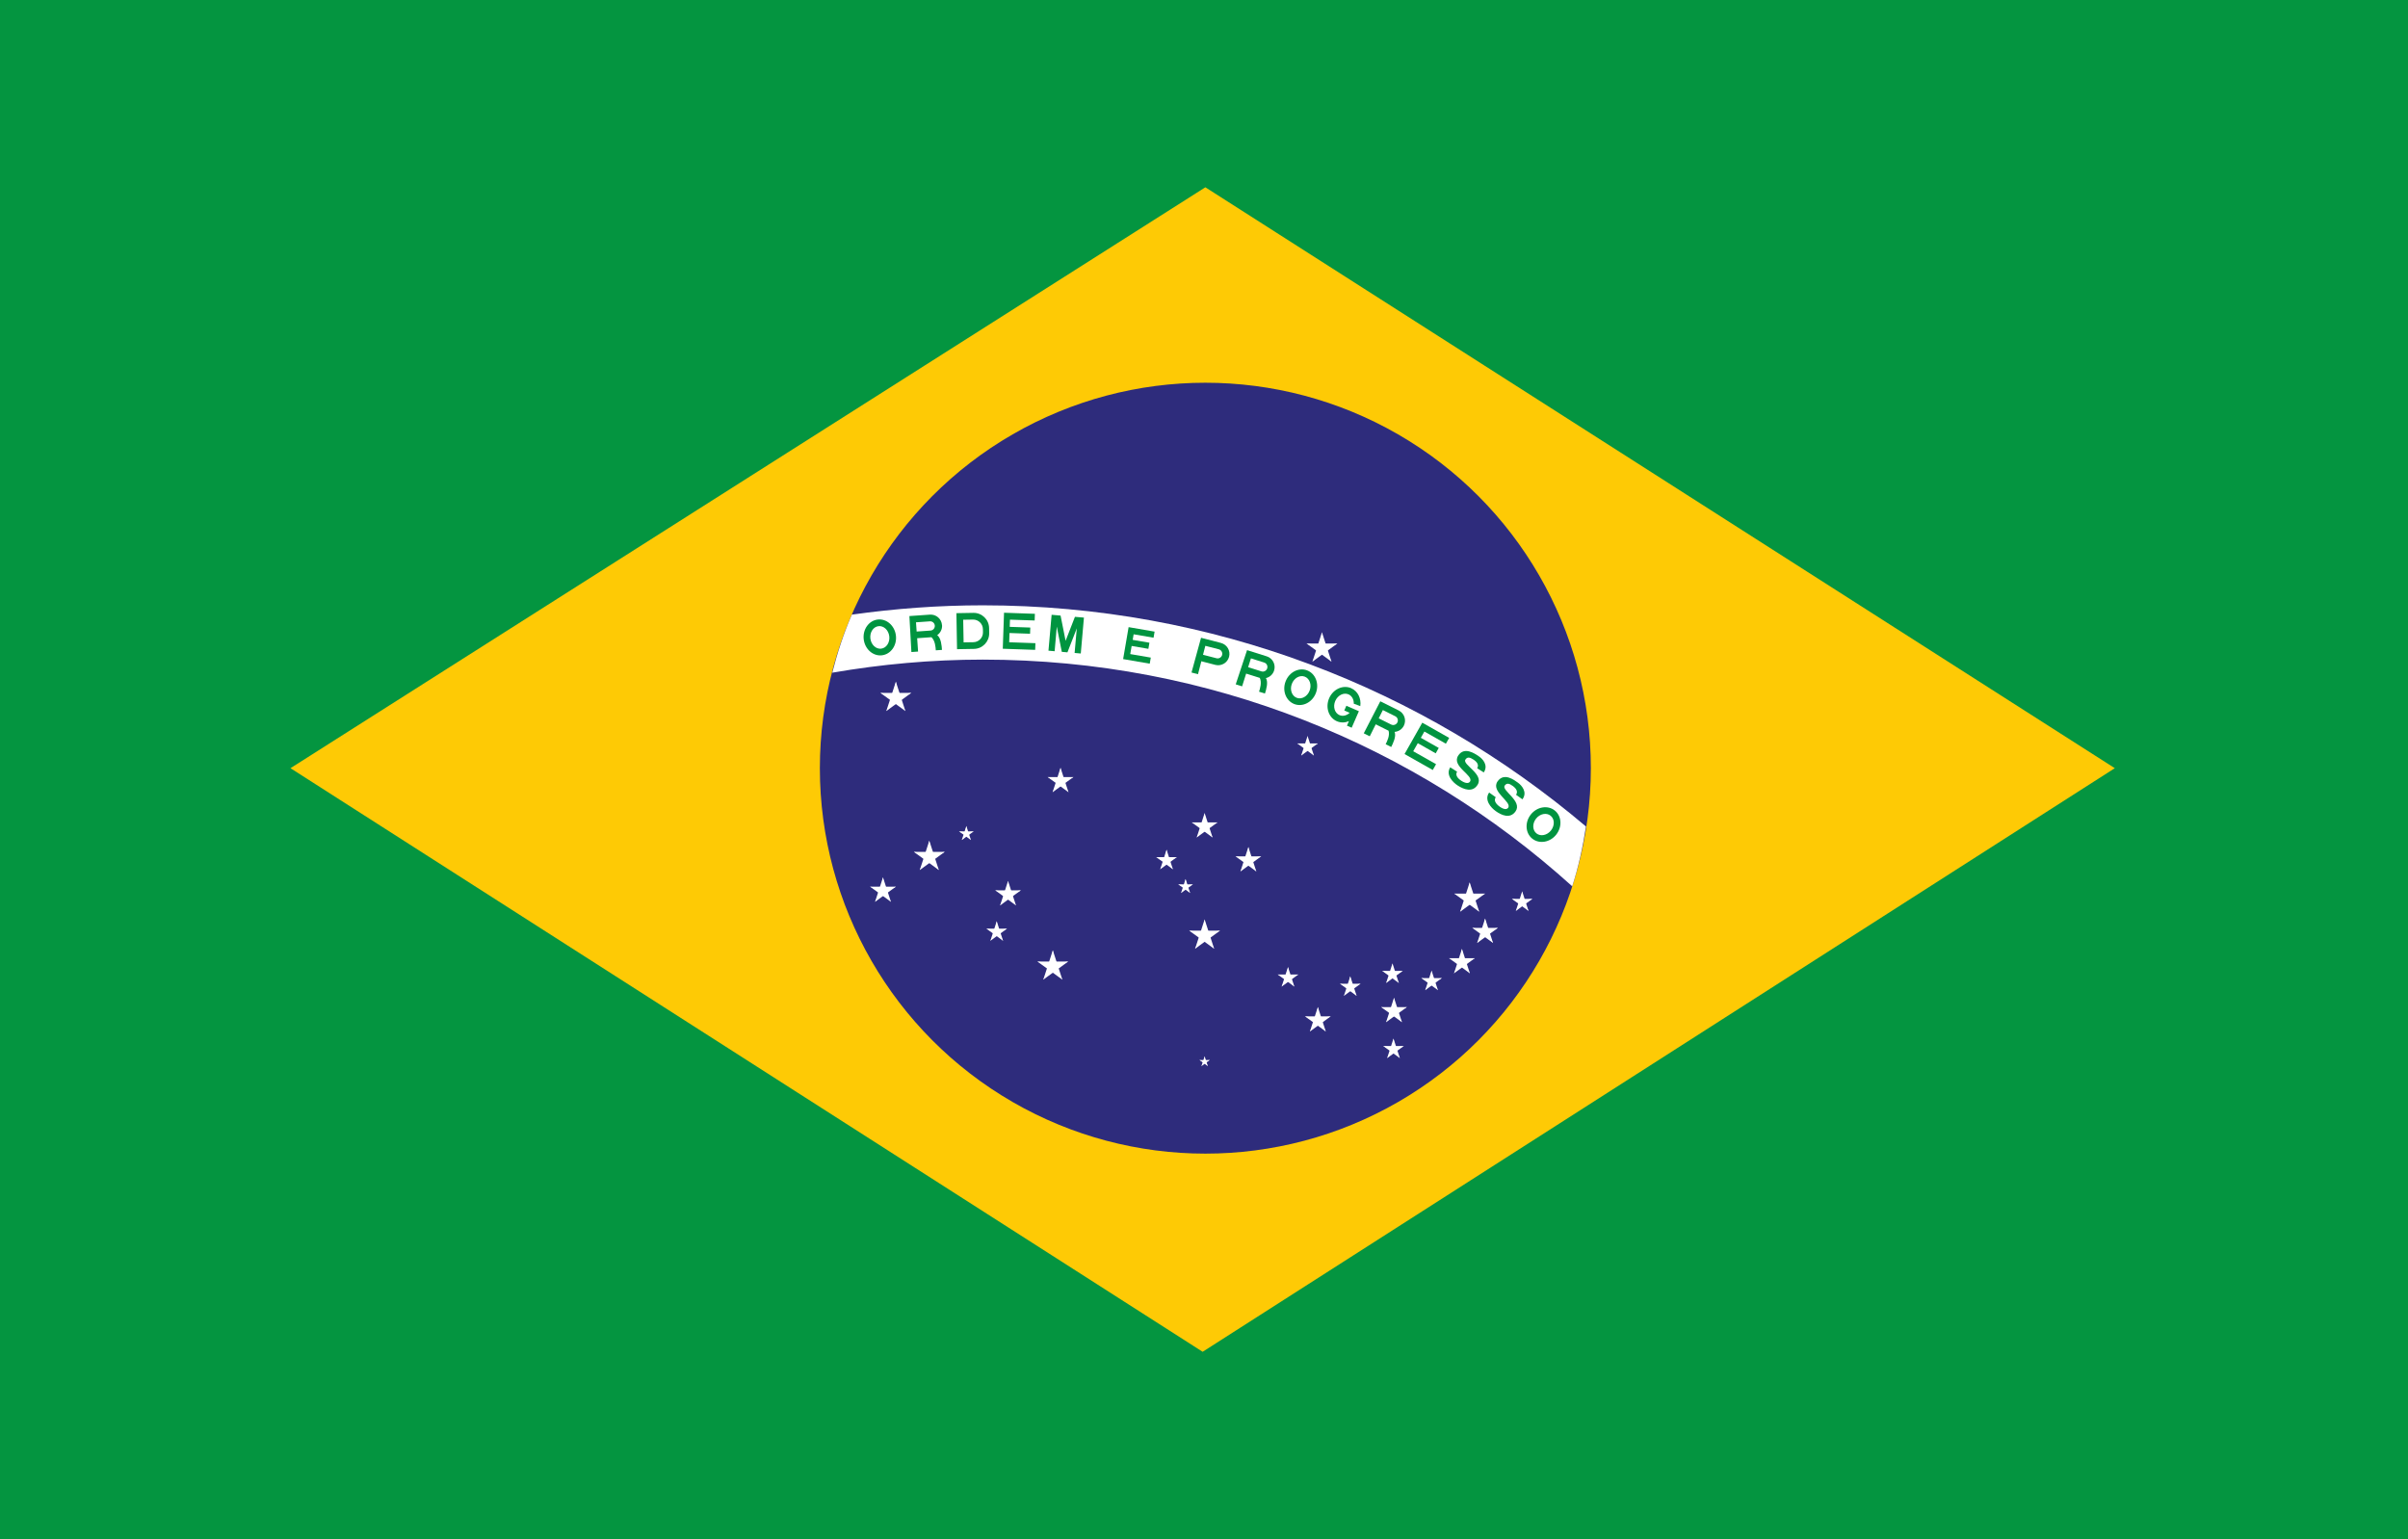 <?xml version="1.0" encoding="UTF-8"?>
<svg xmlns="http://www.w3.org/2000/svg" width="88.7" height="56.7" version="1.1" xmlns:i="http://ns.adobe.com/AdobeIllustrator/10.0/" xmlns:xlink="http://www.w3.org/1999/xlink" viewBox="0 0 88.7 56.7">
  <defs>
    <clipPath id="clippath">
      <rect x="31.811" y="22.573" width="25.669" height="16.701" fill="none"/>
    </clipPath>
  </defs>
  <!-- Generator: Adobe Illustrator 28.7.5, SVG Export Plug-In . SVG Version: 1.2.0 Build 176)  -->
  <g>
    <g id="Laag_1">
      <path d="M0,0h88.7v56.7H0V0Z" fill="#049540"/>
      <path d="M10.7,28.3l33.6,21.5,33.6-21.5L44.4,6.9,10.7,28.3Z" fill="#feca05"/>
      <circle cx="44.4" cy="28.3" r="14.2" fill="#2e2c7c"/>
      <circle cx="44.4" cy="28.3" r="14.2" fill="none"/>
      <path d="M31.378,22.643c-.298.685-.533,1.402-.721,2.139,1.801-.311,3.651-.482,5.543-.482,8.356,0,15.969,3.161,21.714,8.352.229-.711.391-1.449.506-2.204-5.995-5.079-13.747-8.148-22.22-8.148-1.637,0-3.245.122-4.822.343Z" fill="#fff"/>
      <g>
        <polyline points="32.999 25.114 32.815 25.682 33.099 25.774" fill="#fff"/>
        <polyline points="32.999 25.114 33.184 25.682 32.9 25.774" fill="#fff"/>
        <polyline points="33.567 25.527 32.97 25.527 32.97 25.825" fill="#fff"/>
        <polyline points="33.567 25.527 33.084 25.878 32.909 25.636" fill="#fff"/>
        <polyline points="32.431 25.527 32.914 25.878 33.09 25.636" fill="#fff"/>
        <polyline points="32.431 25.527 33.028 25.527 33.028 25.825" fill="#fff"/>
        <polyline points="33.35 26.194 33.166 25.626 32.882 25.719" fill="#fff"/>
        <polyline points="33.35 26.194 32.867 25.843 33.043 25.602" fill="#fff"/>
        <polyline points="32.648 26.194 33.131 25.843 32.956 25.602" fill="#fff"/>
        <polyline points="32.648 26.194 32.833 25.626 33.117 25.719" fill="#fff"/>
        <polyline points="34.231 30.972 34.047 31.54 34.331 31.632" fill="#fff"/>
        <polyline points="34.231 30.972 34.416 31.54 34.132 31.632" fill="#fff"/>
        <polyline points="34.799 31.384 34.202 31.384 34.202 31.683" fill="#fff"/>
        <polyline points="34.799 31.384 34.316 31.735 34.141 31.494" fill="#fff"/>
        <polyline points="33.664 31.384 34.147 31.735 34.322 31.494" fill="#fff"/>
        <polyline points="33.664 31.384 34.261 31.384 34.261 31.683" fill="#fff"/>
        <polyline points="34.582 32.052 34.398 31.484 34.114 31.576" fill="#fff"/>
        <polyline points="34.582 32.052 34.099 31.701 34.275 31.459" fill="#fff"/>
        <polyline points="33.88 32.052 34.364 31.701 34.188 31.459" fill="#fff"/>
        <polyline points="33.88 32.052 34.065 31.484 34.349 31.576" fill="#fff"/>
        <polyline points="32.525 32.322 32.372 32.796 32.608 32.872" fill="#fff"/>
        <polyline points="32.525 32.322 32.679 32.796 32.442 32.872" fill="#fff"/>
        <polyline points="32.999 32.666 32.501 32.666 32.501 32.915" fill="#fff"/>
        <polyline points="32.999 32.666 32.596 32.959 32.45 32.757" fill="#fff"/>
        <polyline points="32.052 32.666 32.455 32.959 32.601 32.757" fill="#fff"/>
        <polyline points="32.052 32.666 32.55 32.666 32.55 32.915" fill="#fff"/>
        <polyline points="32.818 33.223 32.664 32.749 32.427 32.826" fill="#fff"/>
        <polyline points="32.818 33.223 32.415 32.93 32.561 32.729" fill="#fff"/>
        <polyline points="32.233 33.223 32.635 32.93 32.489 32.729" fill="#fff"/>
        <polyline points="32.233 33.223 32.387 32.749 32.623 32.826" fill="#fff"/>
        <polyline points="35.596 30.431 35.508 30.702 35.644 30.746" fill="#fff"/>
        <polyline points="35.596 30.431 35.684 30.702 35.549 30.746" fill="#fff"/>
        <polyline points="35.867 30.628 35.582 30.628 35.582 30.77" fill="#fff"/>
        <polyline points="35.867 30.628 35.637 30.795 35.553 30.68" fill="#fff"/>
        <polyline points="35.326 30.628 35.556 30.795 35.64 30.68" fill="#fff"/>
        <polyline points="35.326 30.628 35.61 30.628 35.61 30.77" fill="#fff"/>
        <polyline points="35.764 30.946 35.676 30.675 35.54 30.719" fill="#fff"/>
        <polyline points="35.763 30.946 35.533 30.779 35.617 30.664" fill="#fff"/>
        <polyline points="35.429 30.946 35.659 30.779 35.576 30.664" fill="#fff"/>
        <polyline points="35.429 30.946 35.517 30.675 35.652 30.719" fill="#fff"/>
        <polyline points="37.132 32.455 36.978 32.928 37.215 33.005" fill="#fff"/>
        <polyline points="37.132 32.455 37.286 32.928 37.049 33.005" fill="#fff"/>
        <polyline points="37.605 32.799 37.108 32.799 37.108 33.048" fill="#fff"/>
        <polyline points="37.605 32.799 37.203 33.091 37.056 32.89" fill="#fff"/>
        <polyline points="36.659 32.799 37.061 33.091 37.207 32.89" fill="#fff"/>
        <polyline points="36.659 32.799 37.156 32.799 37.156 33.048" fill="#fff"/>
        <polyline points="37.424 33.355 37.271 32.882 37.034 32.959" fill="#fff"/>
        <polyline points="37.424 33.355 37.022 33.063 37.168 32.861" fill="#fff"/>
        <polyline points="36.839 33.355 37.242 33.063 37.096 32.861" fill="#fff"/>
        <polyline points="36.839 33.355 36.993 32.882 37.23 32.959" fill="#fff"/>
        <polyline points="36.715 33.938 36.592 34.317 36.781 34.379" fill="#fff"/>
        <polyline points="36.715 33.938 36.838 34.317 36.648 34.379" fill="#fff"/>
        <polyline points="37.093 34.213 36.695 34.213 36.695 34.413" fill="#fff"/>
        <polyline points="37.093 34.213 36.771 34.447 36.654 34.286" fill="#fff"/>
        <polyline points="36.336 34.213 36.658 34.447 36.775 34.286" fill="#fff"/>
        <polyline points="36.336 34.213 36.734 34.213 36.734 34.413" fill="#fff"/>
        <polyline points="36.949 34.659 36.826 34.28 36.636 34.341" fill="#fff"/>
        <polyline points="36.949 34.659 36.627 34.425 36.744 34.264" fill="#fff"/>
        <polyline points="36.481 34.659 36.803 34.425 36.686 34.264" fill="#fff"/>
        <polyline points="36.481 34.659 36.604 34.28 36.793 34.341" fill="#fff"/>
        <polyline points="48.695 23.294 48.511 23.862 48.795 23.954" fill="#fff"/>
        <polyline points="48.695 23.294 48.88 23.862 48.596 23.954" fill="#fff"/>
        <polyline points="49.263 23.707 48.666 23.707 48.666 24.005" fill="#fff"/>
        <polyline points="49.263 23.707 48.78 24.058 48.605 23.816" fill="#fff"/>
        <polyline points="48.128 23.707 48.611 24.058 48.786 23.816" fill="#fff"/>
        <polyline points="48.128 23.707 48.725 23.707 48.725 24.005" fill="#fff"/>
        <polyline points="49.046 24.374 48.862 23.806 48.578 23.899" fill="#fff"/>
        <polyline points="49.046 24.374 48.563 24.023 48.739 23.782" fill="#fff"/>
        <polyline points="48.344 24.374 48.828 24.023 48.652 23.782" fill="#fff"/>
        <polyline points="48.344 24.374 48.529 23.806 48.813 23.899" fill="#fff"/>
        <polyline points="54.136 32.507 53.952 33.075 54.236 33.167" fill="#fff"/>
        <polyline points="54.136 32.507 54.321 33.075 54.037 33.167" fill="#fff"/>
        <polyline points="54.704 32.92 54.107 32.92 54.107 33.218" fill="#fff"/>
        <polyline points="54.704 32.92 54.221 33.271 54.045 33.029" fill="#fff"/>
        <polyline points="53.568 32.92 54.051 33.271 54.227 33.029" fill="#fff"/>
        <polyline points="53.568 32.92 54.165 32.92 54.165 33.218" fill="#fff"/>
        <polyline points="54.487 33.587 54.302 33.019 54.019 33.112" fill="#fff"/>
        <polyline points="54.487 33.587 54.004 33.236 54.179 32.995" fill="#fff"/>
        <polyline points="53.785 33.587 54.268 33.236 54.093 32.995" fill="#fff"/>
        <polyline points="53.785 33.587 53.97 33.019 54.254 33.112" fill="#fff"/>
        <polyline points="56.07 32.839 55.947 33.217 56.136 33.279" fill="#fff"/>
        <polyline points="56.07 32.839 56.193 33.217 56.003 33.279" fill="#fff"/>
        <polyline points="56.448 33.114 56.05 33.114 56.05 33.313" fill="#fff"/>
        <polyline points="56.448 33.114 56.126 33.348 56.009 33.187" fill="#fff"/>
        <polyline points="55.691 33.114 56.013 33.348 56.13 33.187" fill="#fff"/>
        <polyline points="55.691 33.114 56.089 33.114 56.089 33.313" fill="#fff"/>
        <polyline points="56.304 33.559 56.181 33.18 55.991 33.242" fill="#fff"/>
        <polyline points="56.304 33.559 55.982 33.325 56.099 33.164" fill="#fff"/>
        <polyline points="55.836 33.559 56.158 33.325 56.041 33.164" fill="#fff"/>
        <polyline points="55.836 33.559 55.959 33.18 56.148 33.242" fill="#fff"/>
        <polyline points="54.705 33.839 54.551 34.312 54.788 34.389" fill="#fff"/>
        <polyline points="54.705 33.839 54.859 34.312 54.622 34.389" fill="#fff"/>
        <polyline points="55.178 34.183 54.68 34.183 54.68 34.432" fill="#fff"/>
        <polyline points="55.178 34.183 54.775 34.475 54.629 34.274" fill="#fff"/>
        <polyline points="54.232 34.183 54.634 34.475 54.78 34.274" fill="#fff"/>
        <polyline points="54.232 34.183 54.729 34.183 54.729 34.432" fill="#fff"/>
        <polyline points="54.997 34.739 54.844 34.266 54.607 34.343" fill="#fff"/>
        <polyline points="54.997 34.739 54.595 34.447 54.741 34.245" fill="#fff"/>
        <polyline points="54.412 34.739 54.815 34.447 54.669 34.245" fill="#fff"/>
        <polyline points="54.412 34.739 54.566 34.266 54.803 34.343" fill="#fff"/>
        <polyline points="51.349 36.758 51.196 37.231 51.432 37.308" fill="#fff"/>
        <polyline points="51.349 36.758 51.503 37.231 51.267 37.308" fill="#fff"/>
        <polyline points="51.823 37.102 51.325 37.102 51.325 37.351" fill="#fff"/>
        <polyline points="51.823 37.102 51.42 37.395 51.274 37.193" fill="#fff"/>
        <polyline points="50.876 37.102 51.279 37.395 51.425 37.193" fill="#fff"/>
        <polyline points="50.876 37.102 51.374 37.102 51.374 37.351" fill="#fff"/>
        <polyline points="51.642 37.658 51.488 37.185 51.252 37.262" fill="#fff"/>
        <polyline points="51.642 37.658 51.239 37.366 51.386 37.165" fill="#fff"/>
        <polyline points="51.057 37.658 51.459 37.366 51.313 37.165" fill="#fff"/>
        <polyline points="51.057 37.658 51.211 37.185 51.447 37.262" fill="#fff"/>
        <polyline points="51.33 38.261 51.207 38.639 51.397 38.701" fill="#fff"/>
        <polyline points="51.33 38.261 51.453 38.639 51.264 38.701" fill="#fff"/>
        <polyline points="51.709 38.536 51.311 38.536 51.311 38.735" fill="#fff"/>
        <polyline points="51.709 38.536 51.387 38.77 51.27 38.609" fill="#fff"/>
        <polyline points="50.952 38.536 51.274 38.77 51.391 38.609" fill="#fff"/>
        <polyline points="50.952 38.536 51.35 38.536 51.35 38.735" fill="#fff"/>
        <polyline points="51.564 38.981 51.441 38.602 51.252 38.664" fill="#fff"/>
        <polyline points="51.564 38.981 51.242 38.747 51.359 38.586" fill="#fff"/>
        <polyline points="51.096 38.981 51.419 38.747 51.302 38.586" fill="#fff"/>
        <polyline points="51.096 38.981 51.219 38.602 51.409 38.664" fill="#fff"/>
        <polyline points="52.733 35.758 52.61 36.137 52.8 36.198" fill="#fff"/>
        <polyline points="52.733 35.758 52.856 36.137 52.667 36.198" fill="#fff"/>
        <polyline points="53.112 36.033 52.714 36.033 52.714 36.232" fill="#fff"/>
        <polyline points="53.112 36.033 52.79 36.267 52.673 36.106" fill="#fff"/>
        <polyline points="52.355 36.033 52.677 36.267 52.794 36.106" fill="#fff"/>
        <polyline points="52.355 36.033 52.753 36.033 52.753 36.232" fill="#fff"/>
        <polyline points="52.967 36.478 52.844 36.1 52.655 36.161" fill="#fff"/>
        <polyline points="52.967 36.478 52.645 36.244 52.762 36.083" fill="#fff"/>
        <polyline points="52.499 36.478 52.821 36.244 52.704 36.083" fill="#fff"/>
        <polyline points="52.499 36.478 52.622 36.1 52.812 36.161" fill="#fff"/>
        <polyline points="53.852 34.957 53.698 35.431 53.935 35.507" fill="#fff"/>
        <polyline points="53.852 34.957 54.005 35.431 53.769 35.507" fill="#fff"/>
        <polyline points="54.325 35.301 53.827 35.301 53.827 35.55" fill="#fff"/>
        <polyline points="54.325 35.301 53.922 35.594 53.776 35.392" fill="#fff"/>
        <polyline points="53.378 35.301 53.781 35.594 53.927 35.392" fill="#fff"/>
        <polyline points="53.378 35.301 53.876 35.301 53.876 35.55" fill="#fff"/>
        <polyline points="54.144 35.858 53.99 35.384 53.754 35.461" fill="#fff"/>
        <polyline points="54.144 35.857 53.742 35.565 53.888 35.364" fill="#fff"/>
        <polyline points="53.559 35.857 53.962 35.565 53.816 35.364" fill="#fff"/>
        <polyline points="53.559 35.858 53.713 35.384 53.95 35.461" fill="#fff"/>
        <polyline points="51.293 35.493 51.17 35.871 51.359 35.933" fill="#fff"/>
        <polyline points="51.293 35.493 51.416 35.871 51.226 35.933" fill="#fff"/>
        <polyline points="51.671 35.768 51.273 35.768 51.273 35.967" fill="#fff"/>
        <polyline points="51.671 35.768 51.349 36.002 51.232 35.841" fill="#fff"/>
        <polyline points="50.914 35.768 51.236 36.002 51.353 35.841" fill="#fff"/>
        <polyline points="50.914 35.768 51.312 35.768 51.312 35.967" fill="#fff"/>
        <polyline points="51.527 36.213 51.404 35.834 51.214 35.896" fill="#fff"/>
        <polyline points="51.527 36.213 51.204 35.979 51.321 35.818" fill="#fff"/>
        <polyline points="51.059 36.213 51.381 35.979 51.264 35.818" fill="#fff"/>
        <polyline points="51.059 36.213 51.182 35.834 51.371 35.896" fill="#fff"/>
        <polyline points="39.065 28.285 38.912 28.758 39.148 28.835" fill="#fff"/>
        <polyline points="39.065 28.285 39.219 28.758 38.983 28.835" fill="#fff"/>
        <polyline points="39.539 28.628 39.041 28.628 39.041 28.877" fill="#fff"/>
        <polyline points="39.539 28.628 39.136 28.921 38.99 28.72" fill="#fff"/>
        <polyline points="38.592 28.628 38.995 28.921 39.141 28.72" fill="#fff"/>
        <polyline points="38.592 28.628 39.09 28.628 39.09 28.877" fill="#fff"/>
        <polyline points="39.358 29.185 39.204 28.711 38.968 28.788" fill="#fff"/>
        <polyline points="39.358 29.185 38.955 28.892 39.102 28.691" fill="#fff"/>
        <polyline points="38.773 29.185 39.176 28.892 39.029 28.691" fill="#fff"/>
        <polyline points="38.773 29.185 38.927 28.711 39.163 28.788" fill="#fff"/>
        <polyline points="48.165 27.114 48.042 27.493 48.231 27.554" fill="#fff"/>
        <polyline points="48.165 27.114 48.288 27.493 48.098 27.554" fill="#fff"/>
        <polyline points="48.543 27.389 48.145 27.389 48.145 27.588" fill="#fff"/>
        <polyline points="48.543 27.389 48.221 27.623 48.104 27.462" fill="#fff"/>
        <polyline points="47.786 27.389 48.108 27.623 48.225 27.462" fill="#fff"/>
        <polyline points="47.786 27.389 48.184 27.389 48.184 27.588" fill="#fff"/>
        <polyline points="48.399 27.834 48.276 27.456 48.086 27.517" fill="#fff"/>
        <polyline points="48.399 27.834 48.077 27.6 48.194 27.439" fill="#fff"/>
        <polyline points="47.931 27.834 48.253 27.6 48.136 27.439" fill="#fff"/>
        <polyline points="47.931 27.834 48.054 27.456 48.243 27.517" fill="#fff"/>
        <polyline points="44.373 33.872 44.189 34.44 44.473 34.532" fill="#fff"/>
        <polyline points="44.373 33.872 44.558 34.44 44.274 34.532" fill="#fff"/>
        <polyline points="44.941 34.285 44.344 34.285 44.344 34.583" fill="#fff"/>
        <polyline points="44.941 34.285 44.458 34.636 44.283 34.394" fill="#fff"/>
        <polyline points="43.805 34.285 44.289 34.636 44.464 34.394" fill="#fff"/>
        <polyline points="43.805 34.285 44.403 34.285 44.403 34.583" fill="#fff"/>
        <polyline points="44.724 34.952 44.54 34.384 44.256 34.477" fill="#fff"/>
        <polyline points="44.724 34.952 44.241 34.601 44.417 34.36" fill="#fff"/>
        <polyline points="44.022 34.952 44.505 34.601 44.33 34.36" fill="#fff"/>
        <polyline points="44.022 34.952 44.207 34.384 44.491 34.477" fill="#fff"/>
        <polyline points="45.985 31.204 45.831 31.677 46.068 31.754" fill="#fff"/>
        <polyline points="45.985 31.204 46.138 31.677 45.902 31.754" fill="#fff"/>
        <polyline points="46.458 31.548 45.96 31.548 45.96 31.797" fill="#fff"/>
        <polyline points="46.458 31.548 46.055 31.84 45.909 31.639" fill="#fff"/>
        <polyline points="45.511 31.548 45.914 31.84 46.06 31.639" fill="#fff"/>
        <polyline points="45.511 31.548 46.009 31.548 46.009 31.797" fill="#fff"/>
        <polyline points="46.277 32.104 46.123 31.631 45.887 31.708" fill="#fff"/>
        <polyline points="46.277 32.104 45.875 31.812 46.021 31.61" fill="#fff"/>
        <polyline points="45.692 32.104 46.095 31.812 45.949 31.61" fill="#fff"/>
        <polyline points="45.692 32.104 45.846 31.631 46.083 31.708" fill="#fff"/>
        <polyline points="44.373 29.953 44.22 30.426 44.456 30.503" fill="#fff"/>
        <polyline points="44.373 29.953 44.527 30.426 44.29 30.503" fill="#fff"/>
        <polyline points="44.847 30.297 44.349 30.297 44.349 30.545" fill="#fff"/>
        <polyline points="44.847 30.297 44.444 30.589 44.298 30.388" fill="#fff"/>
        <polyline points="43.9 30.297 44.303 30.589 44.449 30.388" fill="#fff"/>
        <polyline points="43.9 30.297 44.398 30.297 44.398 30.545" fill="#fff"/>
        <polyline points="44.666 30.853 44.512 30.38 44.275 30.457" fill="#fff"/>
        <polyline points="44.666 30.853 44.263 30.56 44.409 30.359" fill="#fff"/>
        <polyline points="44.081 30.853 44.483 30.56 44.337 30.359" fill="#fff"/>
        <polyline points="44.081 30.853 44.235 30.38 44.471 30.457" fill="#fff"/>
        <polyline points="42.971 31.303 42.848 31.682 43.037 31.744" fill="#fff"/>
        <polyline points="42.971 31.303 43.094 31.682 42.904 31.744" fill="#fff"/>
        <polyline points="43.349 31.578 42.951 31.578 42.951 31.778" fill="#fff"/>
        <polyline points="43.349 31.578 43.027 31.812 42.91 31.651" fill="#fff"/>
        <polyline points="42.592 31.578 42.914 31.812 43.031 31.651" fill="#fff"/>
        <polyline points="42.592 31.578 42.99 31.578 42.99 31.778" fill="#fff"/>
        <polyline points="43.205 32.024 43.082 31.645 42.892 31.706" fill="#fff"/>
        <polyline points="43.205 32.024 42.882 31.79 42.999 31.629" fill="#fff"/>
        <polyline points="42.737 32.024 43.059 31.79 42.942 31.629" fill="#fff"/>
        <polyline points="42.737 32.024 42.86 31.645 43.049 31.706" fill="#fff"/>
        <polyline points="43.672 32.384 43.584 32.654 43.719 32.698" fill="#fff"/>
        <polyline points="43.672 32.384 43.76 32.654 43.625 32.698" fill="#fff"/>
        <polyline points="43.942 32.58 43.658 32.58 43.658 32.723" fill="#fff"/>
        <polyline points="43.942 32.58 43.712 32.748 43.629 32.633" fill="#fff"/>
        <polyline points="43.401 32.58 43.632 32.748 43.715 32.633" fill="#fff"/>
        <polyline points="43.402 32.58 43.686 32.58 43.686 32.723" fill="#fff"/>
        <polyline points="43.839 32.898 43.751 32.628 43.616 32.672" fill="#fff"/>
        <polyline points="43.839 32.898 43.609 32.731 43.693 32.616" fill="#fff"/>
        <polyline points="43.505 32.898 43.735 32.731 43.651 32.616" fill="#fff"/>
        <polyline points="43.505 32.898 43.593 32.628 43.728 32.672" fill="#fff"/>
        <polyline points="48.544 37.099 48.39 37.573 48.627 37.65" fill="#fff"/>
        <polyline points="48.544 37.099 48.698 37.573 48.461 37.65" fill="#fff"/>
        <polyline points="49.017 37.443 48.519 37.443 48.519 37.692" fill="#fff"/>
        <polyline points="49.017 37.443 48.615 37.736 48.468 37.534" fill="#fff"/>
        <polyline points="48.071 37.443 48.473 37.736 48.619 37.534" fill="#fff"/>
        <polyline points="48.071 37.443 48.568 37.443 48.568 37.692" fill="#fff"/>
        <polyline points="48.836 38 48.683 37.526 48.446 37.603" fill="#fff"/>
        <polyline points="48.836 38 48.434 37.707 48.58 37.506" fill="#fff"/>
        <polyline points="48.251 38 48.654 37.707 48.508 37.506" fill="#fff"/>
        <polyline points="48.251 38 48.405 37.526 48.642 37.603" fill="#fff"/>
        <polyline points="49.738 35.967 49.615 36.345 49.804 36.407" fill="#fff"/>
        <polyline points="49.738 35.967 49.861 36.345 49.672 36.407" fill="#fff"/>
        <polyline points="50.117 36.242 49.719 36.242 49.719 36.441" fill="#fff"/>
        <polyline points="50.117 36.242 49.795 36.476 49.678 36.315" fill="#fff"/>
        <polyline points="49.359 36.242 49.682 36.476 49.799 36.315" fill="#fff"/>
        <polyline points="49.359 36.242 49.758 36.242 49.758 36.441" fill="#fff"/>
        <polyline points="49.972 36.687 49.849 36.308 49.66 36.37" fill="#fff"/>
        <polyline points="49.972 36.687 49.65 36.453 49.767 36.292" fill="#fff"/>
        <polyline points="49.504 36.687 49.826 36.453 49.709 36.292" fill="#fff"/>
        <polyline points="49.504 36.687 49.627 36.308 49.816 36.37" fill="#fff"/>
        <polyline points="47.444 35.626 47.321 36.004 47.511 36.066" fill="#fff"/>
        <polyline points="47.444 35.626 47.567 36.004 47.378 36.066" fill="#fff"/>
        <polyline points="47.823 35.901 47.425 35.901 47.425 36.1" fill="#fff"/>
        <polyline points="47.823 35.901 47.501 36.135 47.384 35.974" fill="#fff"/>
        <polyline points="47.066 35.901 47.388 36.135 47.505 35.974" fill="#fff"/>
        <polyline points="47.066 35.901 47.464 35.901 47.464 36.1" fill="#fff"/>
        <polyline points="47.678 36.346 47.555 35.967 47.366 36.029" fill="#fff"/>
        <polyline points="47.678 36.346 47.356 36.112 47.473 35.951" fill="#fff"/>
        <polyline points="47.21 36.346 47.532 36.112 47.415 35.951" fill="#fff"/>
        <polyline points="47.21 36.346 47.333 35.967 47.523 36.029" fill="#fff"/>
        <polyline points="38.781 35.009 38.597 35.577 38.881 35.67" fill="#fff"/>
        <polyline points="38.781 35.009 38.966 35.577 38.682 35.67" fill="#fff"/>
        <polyline points="39.349 35.422 38.752 35.422 38.752 35.721" fill="#fff"/>
        <polyline points="39.349 35.422 38.866 35.773 38.69 35.532" fill="#fff"/>
        <polyline points="38.213 35.422 38.696 35.773 38.872 35.532" fill="#fff"/>
        <polyline points="38.213 35.422 38.81 35.422 38.81 35.721" fill="#fff"/>
        <polyline points="39.132 36.09 38.948 35.522 38.664 35.614" fill="#fff"/>
        <polyline points="39.132 36.09 38.649 35.739 38.825 35.497" fill="#fff"/>
        <polyline points="38.43 36.09 38.913 35.739 38.738 35.497" fill="#fff"/>
        <polyline points="38.43 36.09 38.615 35.522 38.899 35.614" fill="#fff"/>
        <polyline points="44.373 38.915 44.312 39.104 44.406 39.135" fill="#fff"/>
        <polyline points="44.373 38.915 44.435 39.104 44.34 39.135" fill="#fff"/>
        <polyline points="44.563 39.052 44.364 39.052 44.364 39.152" fill="#fff"/>
        <polyline points="44.563 39.052 44.402 39.169 44.343 39.089" fill="#fff"/>
        <polyline points="44.184 39.052 44.345 39.169 44.404 39.089" fill="#fff"/>
        <polyline points="44.184 39.052 44.383 39.052 44.383 39.152" fill="#fff"/>
        <polygon points="44.334 39.116 44.49 39.275 44.429 39.085 44.334 39.116" fill="#fff"/>
        <polygon points="44.329 39.158 44.49 39.275 44.388 39.077 44.329 39.158" fill="#fff"/>
        <polygon points="44.256 39.275 44.417 39.158 44.359 39.077 44.256 39.275" fill="#fff"/>
        <polygon points="44.256 39.275 44.412 39.116 44.318 39.085 44.256 39.275" fill="#fff"/>
        <g clip-path="url(#clippath)">
          <path d="M32.328,22.824c-.327.04-.556.368-.512.731.045.364.346.626.673.586s.557-.368.512-.731c-.045-.364-.346-.626-.674-.586M32.46,23.896c-.192.024-.371-.143-.399-.371-.028-.229.105-.433.297-.457.192-.024.371.143.399.371.028.229-.105.433-.297.457" fill="#009440"/>
          <path d="M34.699,23.03c-.016-.23-.215-.403-.445-.387l-.756.053.074,1.325.246-.017-.034-.492.527-.037c.135.128.151.356.16.483l.227-.016c-.01-.148-.031-.434-.175-.543.116-.081.189-.218.178-.37M33.765,23.266l-.024-.34.511-.036c.094-.007.175.064.182.158.007.094-.064.176-.158.182l-.511.036Z" fill="#009440"/>
          <path d="M35.855,22.578l-.625.011.023,1.327.625-.011c.314-.005.564-.265.559-.579l-.003-.189c-.005-.314-.265-.564-.579-.559M35.855,23.659l-.36.006-.015-.834.36-.006c.199-.003.363.155.366.354l.002.114c.004.199-.155.363-.354.366" fill="#009440"/>
          <polygon points="37.186 23.32 37.943 23.347 37.951 23.119 37.194 23.093 37.203 22.828 38.112 22.859 38.121 22.613 36.984 22.573 36.938 23.9 38.131 23.941 38.14 23.695 37.174 23.661 37.186 23.32" fill="#009440"/>
          <polygon points="39.252 23.608 39.067 22.678 38.737 22.649 38.621 23.971 38.848 23.991 38.927 23.085 39.112 24.014 39.32 24.032 39.664 23.149 39.584 24.055 39.811 24.075 39.927 22.753 39.596 22.724 39.252 23.608" fill="#009440"/>
          <polygon points="41.371 24.281 42.351 24.45 42.39 24.226 41.633 24.096 41.685 23.797 42.301 23.903 42.34 23.678 41.723 23.573 41.758 23.367 42.492 23.493 42.53 23.269 41.573 23.104 41.371 24.281" fill="#009440"/>
          <path d="M44.975,23.686l-.734-.19-.351,1.28.239.062.123-.477.514.133c.223.058.451-.076.508-.299.058-.223-.076-.451-.299-.508M45.018,24.128c-.024.091-.117.146-.208.122l-.496-.128.085-.33.496.128c.091.024.146.117.122.208" fill="#009440"/>
          <path d="M46.659,24.179l-.723-.228-.417,1.26.235.074.148-.47.504.159c.078.169.01.387-.028.508l.217.068c.045-.141.13-.416.036-.569.138-.033.256-.134.301-.279.069-.22-.053-.454-.272-.523M46.678,24.622c-.028.09-.124.14-.214.111l-.488-.154.103-.325.488.154c.09.028.14.124.111.214" fill="#009440"/>
          <path d="M48.146,24.696c-.309-.116-.663.069-.792.412s.018.715.327.831c.309.116.663-.069.792-.412.128-.343-.018-.715-.327-.831M48.242,25.44c-.081.216-.293.336-.475.268-.181-.068-.263-.298-.182-.513.081-.216.293-.336.475-.268.181.068.263.298.182.513" fill="#009440"/>
          <path d="M51.523,26.174l-.679-.338-.609,1.179.221.11.22-.441.473.236c.051.179-.051.384-.107.497l.204.102c.066-.133.194-.39.124-.556.141-.011.273-.092.341-.228.103-.206.019-.457-.187-.559M51.473,26.615c-.042.084-.145.119-.229.077l-.458-.228.152-.305.458.228c.084.042.119.145.077.229" fill="#009440"/>
          <polygon points="53.26 27.398 53.381 27.184 52.391 26.624 51.737 27.779 52.777 28.367 52.898 28.152 52.057 27.676 52.225 27.379 52.885 27.753 52.997 27.554 52.337 27.181 52.468 26.95 53.26 27.398" fill="#009440"/>
          <path d="M54.462,27.852c-.144-.092-.525-.357-.748-.016-.259.397.58.729.435.957-.046.072-.155.076-.315-.026-.16-.102-.232-.227-.161-.338l-.252-.16c-.179.279.096.555.28.673.216.138.539.265.725-.027.252-.396-.57-.745-.447-.931.074-.116.175-.08.298,0,.128.082.212.197.135.317l.244.155c.18-.273-.051-.51-.195-.602" fill="#009440"/>
          <path d="M55.915,28.835c-.139-.099-.506-.384-.747-.055-.279.383.541.759.385.979-.05.069-.159.067-.313-.043s-.22-.238-.143-.346l-.243-.173c-.193.27.066.56.244.686.208.149.525.293.726.011.272-.382-.53-.774-.397-.953.08-.112.179-.071.298.015.123.088.201.208.119.323l.235.168c.194-.263-.025-.512-.163-.611" fill="#009440"/>
          <path d="M57.269,29.858c-.258-.205-.652-.139-.88.148s-.204.686.054.891c.258.205.652.139.88-.148.228-.287.204-.686-.054-.891M57.131,30.595c-.143.18-.382.229-.534.108-.152-.121-.158-.364-.015-.545.143-.18.382-.229.534-.108.152.121.158.364.015.545" fill="#009440"/>
          <path d="M49.772,25.353c-.302-.132-.666.034-.812.37-.146.336-.019.715.283.847.145.063.303.057.445-.002l-.072.165.174.076.265-.608-.174-.076-.287-.125-.076.174.198.086c-.107.1-.251.139-.376.085-.178-.077-.247-.311-.155-.522.092-.211.31-.32.488-.243.128.056.199.193.194.344l.24.089c.04-.279-.089-.552-.336-.659" fill="#009440"/>
        </g>
      </g>
    </g>
  </g>
  
</svg>